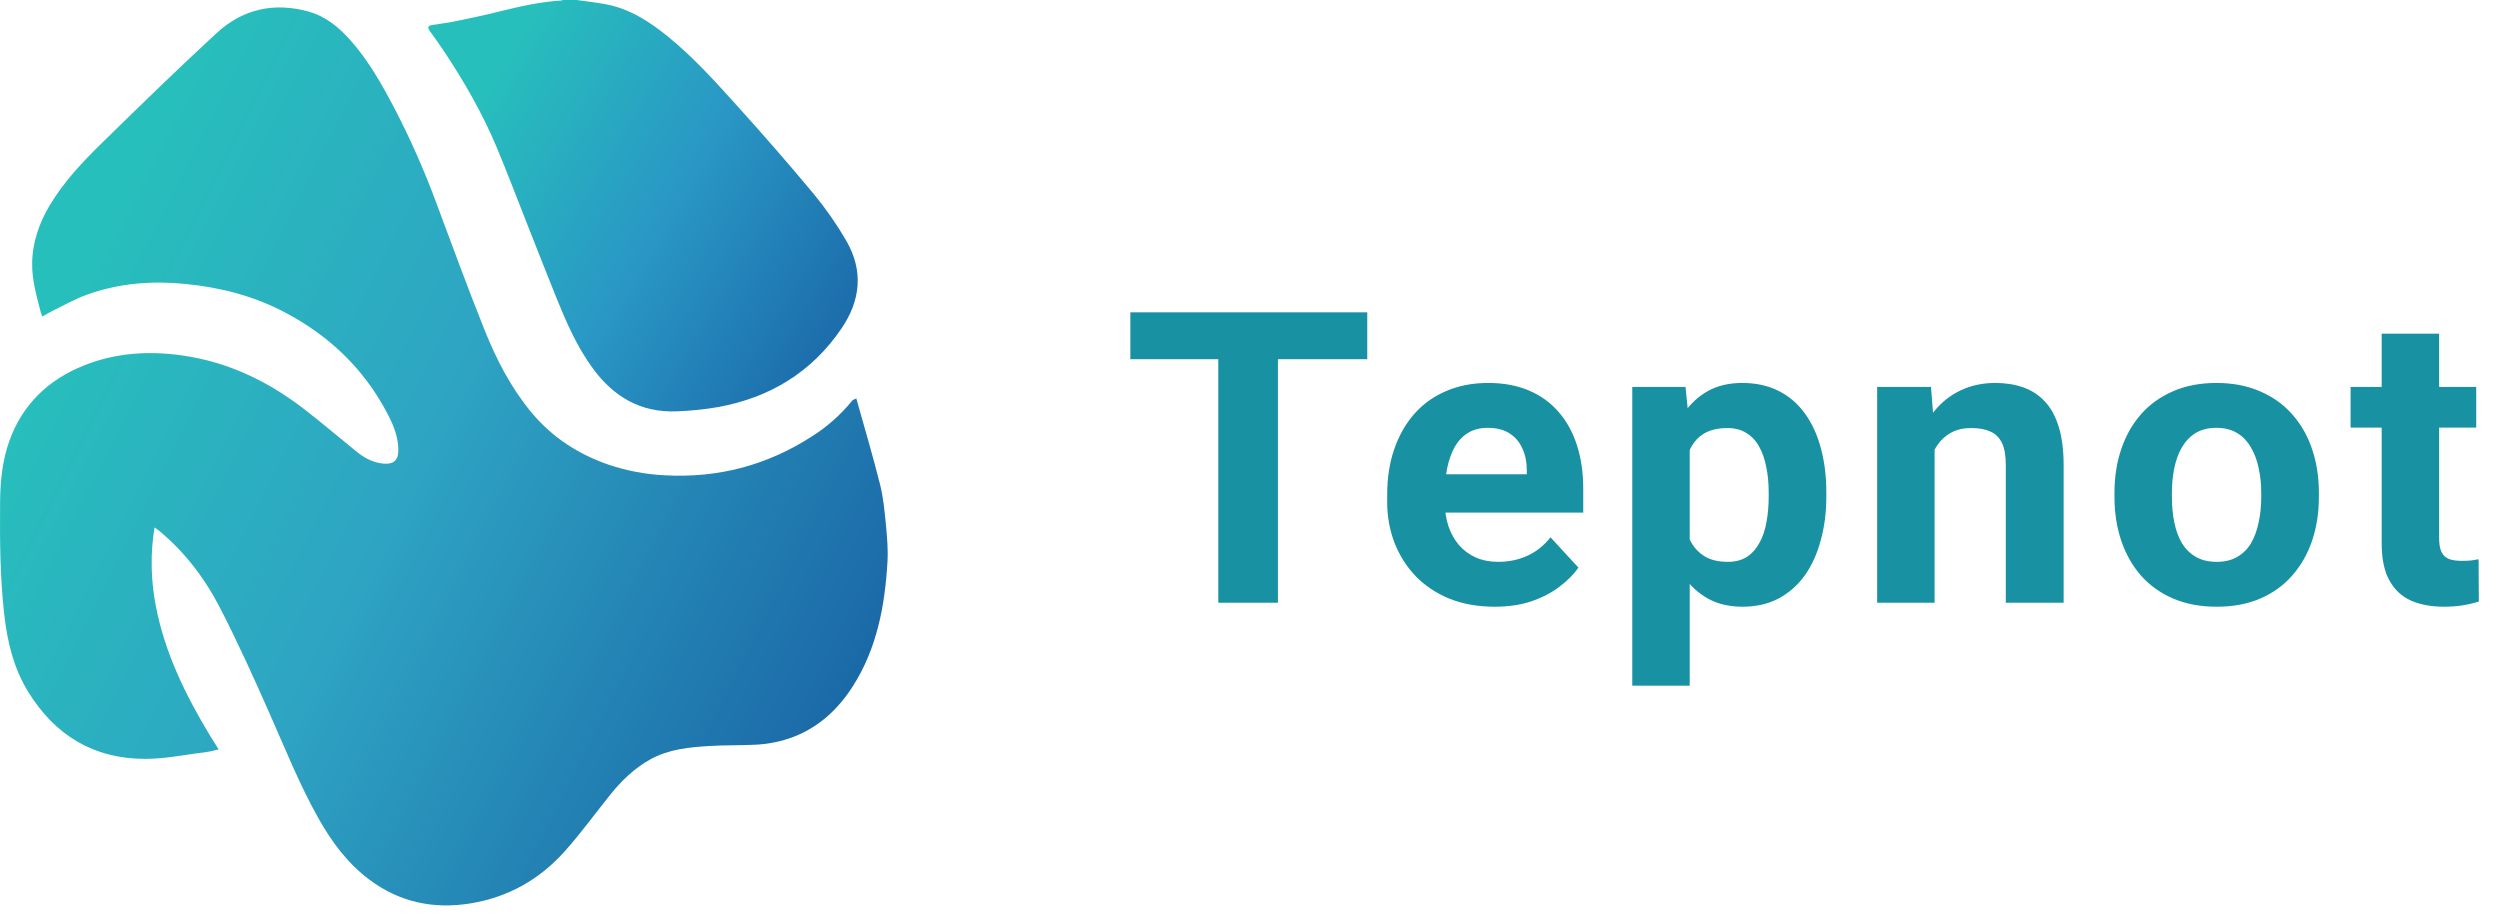 <svg xmlns="http://www.w3.org/2000/svg" width="221" height="81" viewBox="0 0 221 81" fill="none"><g clip-path="url(#clip0_6569_4268)"><path d="M50.985 0.001C51.822 0.12 52.664 0.213 53.495 0.365C55.668 0.76 57.45 1.929 59.128 3.3C61.356 5.122 63.273 7.259 65.192 9.386C67.496 11.939 69.761 14.53 71.957 17.177C73.019 18.463 73.973 19.836 74.809 21.28C76.339 23.916 76.086 26.536 74.393 29.031C71.742 32.931 68.024 35.16 63.452 35.99C62.25 36.196 61.037 36.32 59.819 36.361C56.668 36.495 54.268 35.097 52.425 32.592C50.989 30.643 50.044 28.447 49.146 26.225C48.292 24.112 47.465 21.988 46.626 19.868C45.721 17.581 44.853 15.279 43.902 13.011C42.656 10.037 41.055 7.251 39.275 4.57C38.858 3.942 38.422 3.327 37.979 2.718C37.755 2.409 37.873 2.266 38.186 2.213C38.83 2.103 39.481 2.037 40.12 1.906C41.462 1.63 42.805 1.353 44.135 1.018C45.927 0.571 47.725 0.168 49.575 0.049C49.655 0.038 49.734 0.02 49.812 -0.004L50.985 0.001Z" fill="url(#paint0_linear_6569_4268)"></path><path d="M13.658 46.628C13.289 48.916 13.326 51.251 13.768 53.526C14.559 57.705 16.401 61.443 18.574 65.042C18.8 65.417 19.04 65.785 19.331 66.247C18.962 66.328 18.633 66.43 18.296 66.472C16.47 66.696 14.642 67.086 12.815 67.084C8.283 67.084 4.833 64.991 2.469 61.118C1.211 59.059 0.655 56.769 0.383 54.386C0.003 51.066 -0.019 47.733 0.008 44.4C0.023 42.548 0.204 40.7 0.84 38.941C2.009 35.734 4.263 33.581 7.38 32.323C10.203 31.182 13.136 30.998 16.126 31.424C20.131 31.995 23.657 33.683 26.839 36.129C28.432 37.353 29.959 38.664 31.523 39.927C32.218 40.488 32.995 40.904 33.894 40.984C34.652 41.052 35.192 40.807 35.212 39.89C35.241 38.642 34.77 37.554 34.216 36.501C32.138 32.554 29.049 29.636 25.125 27.583C22.389 26.15 19.466 25.405 16.405 25.101C13.438 24.805 10.53 25.031 7.72 26.037C6.608 26.431 5.567 27.037 4.498 27.554C4.253 27.673 4.023 27.824 3.743 27.985C3.693 27.872 3.649 27.756 3.612 27.638C3.248 26.21 2.826 24.792 2.841 23.296C2.864 21.411 3.466 19.696 4.426 18.101C5.672 16.029 7.318 14.293 9.025 12.623C12.374 9.349 15.725 6.075 19.169 2.906C21.471 0.789 24.245 0.177 27.279 1.024C28.773 1.441 29.938 2.393 30.955 3.532C32.581 5.353 33.764 7.468 34.892 9.617C36.297 12.326 37.531 15.12 38.587 17.984C39.989 21.734 41.361 25.497 42.852 29.212C43.894 31.805 45.176 34.288 46.981 36.46C48.822 38.674 51.14 40.165 53.829 41.088C55.419 41.621 57.075 41.933 58.75 42.015C63.462 42.282 67.802 41.138 71.77 38.581C73.127 37.724 74.335 36.651 75.346 35.402C75.396 35.339 75.501 35.32 75.698 35.222C76.414 37.788 77.159 40.285 77.793 42.81C78.082 43.959 78.196 45.159 78.311 46.343C78.418 47.45 78.517 48.572 78.452 49.678C78.226 53.553 77.522 57.32 75.396 60.657C74.131 62.642 72.471 64.211 70.247 65.099C69.109 65.543 67.905 65.792 66.685 65.837C65.379 65.897 64.07 65.866 62.766 65.943C60.945 66.051 59.133 66.217 57.481 67.133C56.084 67.908 54.962 68.993 53.969 70.225C52.626 71.896 51.362 73.639 49.938 75.238C47.711 77.739 44.931 79.313 41.599 79.859C38.302 80.398 35.287 79.748 32.612 77.731C30.703 76.293 29.306 74.398 28.142 72.325C26.456 69.324 25.187 66.128 23.794 62.989C22.388 59.821 20.964 56.651 19.367 53.578C18.041 51.029 16.285 48.755 14.047 46.905C13.952 46.826 13.845 46.76 13.658 46.628Z" fill="url(#paint1_linear_6569_4268)"></path></g><path d="M112.968 27.613V53.281H107.697V27.613H112.968ZM120.866 27.613V31.755H99.922V27.613H120.866ZM132.13 53.634C130.649 53.634 129.321 53.399 128.146 52.929C126.97 52.447 125.971 51.783 125.149 50.937C124.338 50.09 123.715 49.109 123.28 47.992C122.845 46.864 122.628 45.665 122.628 44.396V43.691C122.628 42.245 122.833 40.923 123.245 39.724C123.656 38.525 124.244 37.485 125.008 36.604C125.783 35.722 126.724 35.046 127.828 34.576C128.933 34.094 130.179 33.853 131.566 33.853C132.917 33.853 134.116 34.077 135.162 34.523C136.208 34.97 137.084 35.605 137.789 36.427C138.506 37.25 139.047 38.237 139.411 39.389C139.775 40.529 139.958 41.798 139.958 43.197V45.313H124.796V41.928H134.968V41.54C134.968 40.835 134.839 40.206 134.581 39.654C134.334 39.089 133.958 38.643 133.452 38.314C132.947 37.985 132.3 37.82 131.513 37.82C130.843 37.82 130.267 37.967 129.785 38.261C129.303 38.555 128.91 38.966 128.604 39.495C128.31 40.024 128.087 40.647 127.934 41.364C127.793 42.069 127.723 42.844 127.723 43.691V44.396C127.723 45.16 127.828 45.865 128.04 46.511C128.263 47.158 128.575 47.716 128.974 48.186C129.386 48.656 129.879 49.021 130.455 49.279C131.043 49.538 131.707 49.667 132.447 49.667C133.364 49.667 134.216 49.491 135.004 49.138C135.803 48.774 136.49 48.227 137.066 47.499L139.534 50.178C139.135 50.754 138.588 51.307 137.895 51.836C137.213 52.364 136.391 52.799 135.427 53.14C134.463 53.469 133.364 53.634 132.13 53.634ZM149.37 37.873V60.615H144.293V34.206H149L149.37 37.873ZM161.447 43.532V43.902C161.447 45.289 161.282 46.576 160.953 47.763C160.636 48.95 160.166 49.984 159.543 50.866C158.92 51.736 158.144 52.417 157.216 52.911C156.299 53.393 155.241 53.634 154.042 53.634C152.879 53.634 151.868 53.399 151.01 52.929C150.152 52.459 149.429 51.8 148.842 50.954C148.266 50.096 147.801 49.103 147.449 47.975C147.096 46.846 146.826 45.636 146.638 44.343V43.373C146.826 41.986 147.096 40.717 147.449 39.565C147.801 38.402 148.266 37.397 148.842 36.551C149.429 35.693 150.146 35.029 150.992 34.559C151.85 34.088 152.855 33.853 154.007 33.853C155.218 33.853 156.281 34.083 157.198 34.541C158.126 34.999 158.902 35.657 159.525 36.515C160.16 37.373 160.636 38.396 160.953 39.583C161.282 40.77 161.447 42.086 161.447 43.532ZM156.352 43.902V43.532C156.352 42.721 156.281 41.975 156.14 41.293C156.011 40.6 155.799 39.994 155.506 39.477C155.223 38.96 154.847 38.56 154.377 38.278C153.919 37.985 153.361 37.838 152.702 37.838C152.009 37.838 151.415 37.949 150.922 38.173C150.44 38.396 150.046 38.719 149.741 39.142C149.435 39.565 149.206 40.071 149.053 40.658C148.9 41.246 148.806 41.91 148.771 42.651V45.101C148.83 45.971 148.994 46.752 149.265 47.446C149.535 48.127 149.952 48.668 150.516 49.068C151.08 49.467 151.821 49.667 152.738 49.667C153.408 49.667 153.972 49.52 154.43 49.226C154.888 48.921 155.259 48.504 155.541 47.975C155.835 47.446 156.04 46.835 156.158 46.141C156.287 45.448 156.352 44.702 156.352 43.902ZM171.018 38.278V53.281H165.941V34.206H170.701L171.018 38.278ZM170.278 43.074H168.903C168.903 41.663 169.085 40.394 169.449 39.266C169.814 38.126 170.325 37.156 170.983 36.357C171.641 35.546 172.423 34.929 173.328 34.506C174.244 34.071 175.267 33.853 176.395 33.853C177.289 33.853 178.105 33.983 178.846 34.241C179.586 34.5 180.221 34.911 180.75 35.475C181.29 36.039 181.702 36.786 181.984 37.714C182.278 38.643 182.425 39.777 182.425 41.117V53.281H177.312V41.099C177.312 40.253 177.194 39.595 176.959 39.125C176.724 38.654 176.378 38.325 175.919 38.137C175.473 37.938 174.92 37.838 174.262 37.838C173.58 37.838 172.987 37.973 172.481 38.243C171.988 38.514 171.576 38.89 171.247 39.371C170.93 39.842 170.689 40.394 170.525 41.029C170.36 41.663 170.278 42.345 170.278 43.074ZM186.919 43.938V43.567C186.919 42.169 187.119 40.882 187.518 39.706C187.918 38.519 188.5 37.491 189.264 36.621C190.027 35.752 190.968 35.076 192.084 34.594C193.201 34.1 194.482 33.853 195.928 33.853C197.373 33.853 198.66 34.1 199.788 34.594C200.917 35.076 201.863 35.752 202.627 36.621C203.403 37.491 203.99 38.519 204.39 39.706C204.789 40.882 204.989 42.169 204.989 43.567V43.938C204.989 45.324 204.789 46.611 204.39 47.798C203.99 48.974 203.403 50.002 202.627 50.884C201.863 51.753 200.923 52.429 199.806 52.911C198.69 53.393 197.408 53.634 195.963 53.634C194.517 53.634 193.23 53.393 192.102 52.911C190.985 52.429 190.039 51.753 189.264 50.884C188.5 50.002 187.918 48.974 187.518 47.798C187.119 46.611 186.919 45.324 186.919 43.938ZM191.996 43.567V43.938C191.996 44.737 192.067 45.483 192.208 46.176C192.349 46.87 192.572 47.481 192.878 48.01C193.195 48.527 193.606 48.933 194.112 49.226C194.617 49.52 195.234 49.667 195.963 49.667C196.668 49.667 197.273 49.52 197.779 49.226C198.284 48.933 198.69 48.527 198.995 48.01C199.301 47.481 199.524 46.87 199.665 46.176C199.818 45.483 199.894 44.737 199.894 43.938V43.567C199.894 42.792 199.818 42.063 199.665 41.381C199.524 40.688 199.295 40.077 198.977 39.548C198.672 39.007 198.266 38.584 197.761 38.278C197.256 37.973 196.644 37.82 195.928 37.82C195.211 37.82 194.599 37.973 194.094 38.278C193.6 38.584 193.195 39.007 192.878 39.548C192.572 40.077 192.349 40.688 192.208 41.381C192.067 42.063 191.996 42.792 191.996 43.567ZM218.898 34.206V37.802H207.791V34.206H218.898ZM210.541 29.499H215.618V47.534C215.618 48.086 215.689 48.51 215.83 48.803C215.983 49.097 216.206 49.303 216.5 49.42C216.794 49.526 217.164 49.579 217.611 49.579C217.928 49.579 218.21 49.567 218.457 49.544C218.715 49.508 218.933 49.473 219.109 49.438L219.127 53.175C218.692 53.316 218.222 53.428 217.716 53.51C217.211 53.593 216.653 53.634 216.042 53.634C214.925 53.634 213.95 53.452 213.115 53.087C212.292 52.711 211.658 52.112 211.211 51.289C210.764 50.466 210.541 49.385 210.541 48.045V29.499Z" fill="#1891A3"></path><defs><linearGradient id="paint0_linear_6569_4268" x1="41.641" y1="9.769" x2="77.911" y2="31.418" gradientUnits="userSpaceOnUse"><stop stop-color="#27BFBC"></stop><stop offset="0.46" stop-color="#2997C5"></stop><stop offset="1" stop-color="#1963A5"></stop></linearGradient><linearGradient id="paint1_linear_6569_4268" x1="5.092" y1="27.135" x2="78.759" y2="64.284" gradientUnits="userSpaceOnUse"><stop stop-color="#27BFBC"></stop><stop offset="0.42" stop-color="#2EA4C3"></stop><stop offset="1" stop-color="#1963A5"></stop></linearGradient><clipPath id="clip0_6569_4268"><rect width="78.473" height="80.042" fill="white"></rect></clipPath></defs></svg>